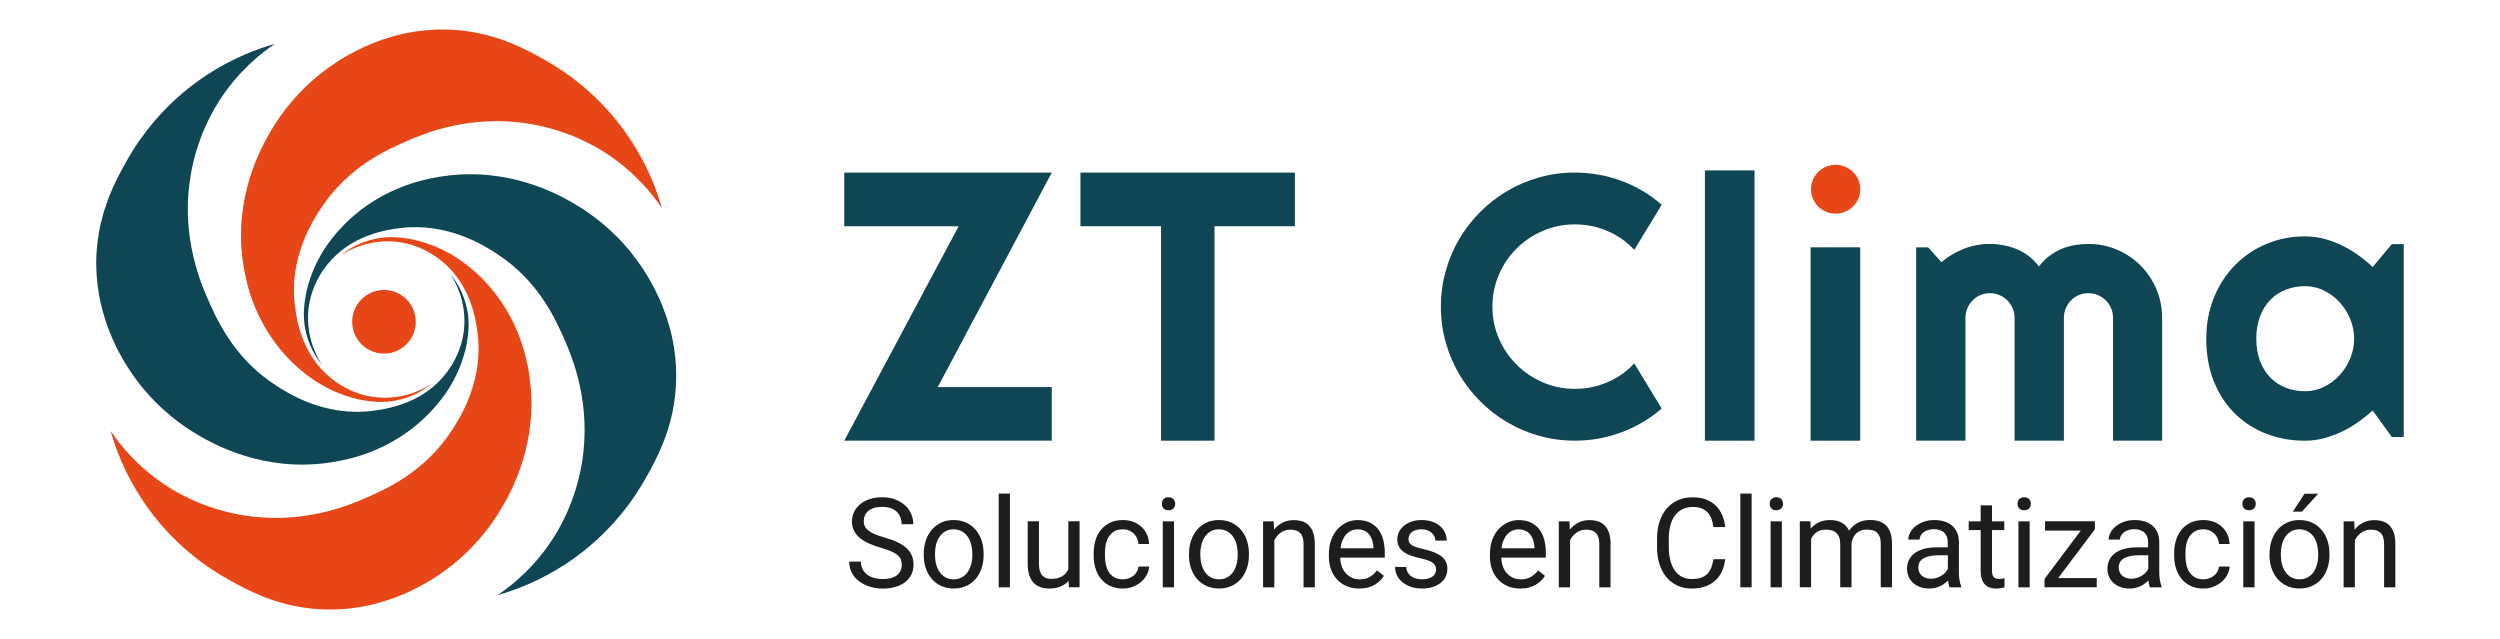 <?xml version="1.0" encoding="UTF-8"?>
<svg id="Capa_1" data-name="Capa 1" xmlns="http://www.w3.org/2000/svg" viewBox="0 0 595.28 152.16">
  <defs>
    <style>
      .cls-1 {
        fill: #1d1e1c;
      }

      .cls-1, .cls-2, .cls-3 {
        stroke-width: 0px;
      }

      .cls-2 {
        fill: #e74616;
      }

      .cls-3 {
        fill: #0e4655;
      }
    </style>
  </defs>
  <g>
    <g>
      <path class="cls-3" d="M250.44,104.93h-49.41l27.24-51.06h-27.24v-12.77h49.41l-27.15,51.06h27.15v12.77Z"/>
      <path class="cls-3" d="M289.19,104.93h-12.73v-51.06h-19.19v-12.77h51.06v12.77h-19.14v51.06Z"/>
      <path class="cls-3" d="M395.67,97.28c-2.87,2.47-6.08,4.36-9.63,5.67-3.55,1.32-7.24,1.98-11.05,1.98-2.92,0-5.74-.38-8.45-1.14-2.71-.76-5.24-1.83-7.61-3.22s-4.52-3.06-6.47-5.01c-1.95-1.95-3.62-4.11-5.01-6.47s-2.46-4.9-3.22-7.61c-.76-2.71-1.14-5.52-1.14-8.45s.38-5.75,1.14-8.47c.76-2.72,1.83-5.27,3.22-7.63s3.06-4.52,5.01-6.47c1.95-1.95,4.11-3.62,6.47-5.01,2.36-1.39,4.9-2.46,7.61-3.22,2.71-.76,5.52-1.14,8.45-1.14,3.81,0,7.49.65,11.05,1.96,3.55,1.31,6.76,3.2,9.63,5.7l-6.53,10.74c-1.8-1.95-3.94-3.44-6.4-4.49-2.47-1.05-5.04-1.57-7.74-1.57s-5.27.52-7.65,1.55c-2.38,1.03-4.46,2.43-6.23,4.19-1.78,1.76-3.18,3.84-4.21,6.23-1.03,2.39-1.55,4.94-1.55,7.63s.52,5.22,1.55,7.59c1.03,2.36,2.44,4.44,4.21,6.21s3.85,3.18,6.23,4.21c2.38,1.03,4.93,1.55,7.65,1.55s5.27-.52,7.74-1.57c2.46-1.05,4.6-2.54,6.4-4.49l6.53,10.75Z"/>
      <path class="cls-3" d="M417.78,104.93h-11.82V40.58h11.82v64.35Z"/>
      <path class="cls-2" d="M442.95,45.05c0,.81-.15,1.57-.46,2.27-.31.7-.73,1.32-1.26,1.84-.53.52-1.16.94-1.87,1.25-.71.31-1.48.46-2.29.46s-1.57-.16-2.29-.46c-.71-.31-1.33-.72-1.85-1.25-.52-.52-.94-1.14-1.25-1.84-.31-.7-.46-1.46-.46-2.27s.15-1.54.46-2.25.72-1.33,1.25-1.85,1.14-.94,1.85-1.25c.71-.31,1.48-.46,2.29-.46s1.57.16,2.29.46c.71.31,1.34.72,1.87,1.25.53.52.95,1.14,1.26,1.85.31.71.46,1.47.46,2.25Z"/>
      <rect class="cls-3" x="431.12" y="58.89" width="11.82" height="46.04"/>
      <path class="cls-3" d="M514.83,104.93h-11.69v-29.23c0-.8-.15-1.56-.45-2.28s-.72-1.35-1.27-1.89c-.54-.54-1.17-.97-1.89-1.27s-1.48-.45-2.28-.45-1.55.15-2.26.45-1.32.72-1.85,1.27c-.53.54-.95,1.17-1.25,1.89-.3.72-.45,1.48-.45,2.28v29.23h-11.74v-29.23c0-.8-.15-1.56-.45-2.28-.3-.72-.72-1.35-1.27-1.89-.54-.54-1.18-.97-1.89-1.27-.72-.3-1.48-.45-2.28-.45s-1.56.15-2.26.45c-.7.3-1.32.72-1.85,1.27-.53.54-.95,1.17-1.25,1.89-.3.72-.45,1.48-.45,2.28v29.23h-11.74v-46.04h2.84l3.18,3.53c1.63-1.38,3.43-2.44,5.4-3.2,1.96-.76,4-1.14,6.13-1.14s4.25.4,6.3,1.2c2.05.8,3.85,2.19,5.4,4.17.72-.97,1.53-1.81,2.45-2.49.92-.69,1.88-1.25,2.9-1.68,1.02-.43,2.07-.74,3.16-.92,1.09-.19,2.16-.28,3.22-.28,2.44,0,4.72.46,6.86,1.38,2.13.92,4,2.17,5.59,3.76s2.84,3.46,3.76,5.61c.92,2.15,1.38,4.44,1.38,6.88v29.23Z"/>
      <path class="cls-3" d="M572.37,104.07h-2.84l-4.56-6.32c-1.12,1-2.3,1.94-3.55,2.82s-2.56,1.63-3.93,2.28c-1.38.64-2.79,1.15-4.23,1.53-1.45.37-2.92.56-4.41.56-3.24,0-6.28-.54-9.13-1.63-2.85-1.09-5.34-2.67-7.48-4.75-2.13-2.08-3.82-4.62-5.05-7.63-1.23-3.01-1.85-6.43-1.85-10.27,0-3.58.62-6.87,1.85-9.87,1.23-2.99,2.92-5.57,5.05-7.72,2.14-2.15,4.63-3.82,7.48-5.01,2.85-1.19,5.89-1.78,9.13-1.78,1.49,0,2.97.19,4.43.56,1.46.37,2.88.89,4.25,1.55,1.38.66,2.69,1.43,3.93,2.32,1.25.89,2.41,1.85,3.5,2.88l4.56-5.46h2.84v45.95ZM560.55,80.64c0-1.61-.31-3.16-.93-4.66-.62-1.5-1.45-2.84-2.52-4-1.06-1.16-2.3-2.09-3.72-2.79-1.42-.7-2.93-1.05-4.53-1.05s-3.12.27-4.53.82c-1.42.54-2.65,1.35-3.7,2.41s-1.87,2.37-2.47,3.93c-.6,1.56-.9,3.35-.9,5.35s.3,3.79.9,5.35c.6,1.56,1.43,2.87,2.47,3.93,1.05,1.06,2.28,1.86,3.7,2.41,1.42.54,2.93.82,4.53.82s3.12-.35,4.53-1.05c1.42-.7,2.66-1.63,3.72-2.79,1.06-1.16,1.9-2.49,2.52-4,.62-1.5.93-3.06.93-4.66Z"/>
    </g>
    <g>
      <path class="cls-3" d="M111.27,73.92c-.2-1.06-.47-2.03-.79-2.93-.96-2.69-2.33-4.65-3.26-5.81,1,1.54,3.91,6.46,3.28,13.1-.07.73-.18,1.42-.31,2.08-.23,1.15-.57,2.18-.93,3.13-.12.32-.24.62-.37.91-.6,1.36-1.26,2.49-1.83,3.33-.21.31-.41.59-.59.82-.18.24-.33.43-.46.59-.36.45-.72.87-1.1,1.27-1.13,1.21-2.35,2.21-3.59,3.05-.83.56-1.67,1.05-2.5,1.47-4.16,2.11-8.19,2.64-9.97,2.88-11.54,1.52-20.37-4.23-23.25-6.1-3.76-2.44-6.67-5.27-8.96-8.11-.76-.95-1.46-1.9-2.09-2.84-.32-.47-.62-.94-.91-1.4-.86-1.39-1.6-2.73-2.23-3.99-.84-1.68-1.51-3.21-2.06-4.47-1.05-2.41-3.27-7.65-4.2-14.69-.56-4.23-.66-9.1.24-14.41.38-2.27.91-4.37,1.5-6.28.3-.95.61-1.86.93-2.72.64-1.71,1.32-3.22,1.96-4.51.96-1.93,1.83-3.36,2.38-4.22,4.53-7.09,9.95-11.37,13.28-13.62-4.08,1.16-9.99,3.31-16.27,7.45-2.71,1.78-5.11,3.68-7.22,5.6-3.69,3.36-6.49,6.77-8.57,9.71-.3.42-.58.83-.85,1.23-.54.8-1.01,1.56-1.44,2.26-.42.7-.79,1.34-1.11,1.92-.31.55-.63,1.14-.97,1.77,0,0,0,0,0,0-.07.13-.15.28-.22.42-.26.5-.53,1.01-.81,1.55-.12.24-.24.5-.36.74-.23.47-.46.95-.69,1.46-.14.3-.27.62-.4.93-.21.49-.42,1-.62,1.52-.13.35-.26.7-.39,1.06-.19.53-.38,1.08-.56,1.64-.12.38-.24.77-.36,1.16-.17.59-.33,1.21-.48,1.83-.1.4-.2.79-.28,1.2-.15.7-.27,1.43-.38,2.17-.06.37-.13.73-.18,1.11-.15,1.13-.26,2.3-.32,3.52-.05,1.03-.06,2.05-.03,3.04.3,11.92,5.51,20.98,8.72,25.56.8,1.15,1.48,2.01,1.93,2.57,1.28,1.61,4.19,5.05,8.83,8.55,1.55,1.16,3.28,2.33,5.22,3.44,3.5,2.01,15.2,8.5,30.49,6.34,3.1-.44,11.65-1.75,19.87-8.05.75-.57,1.44-1.15,2.1-1.73,4.57-4.04,6.9-8.01,7.49-9.06.32-.57.61-1.12.88-1.66.09-.19.17-.37.26-.55.16-.35.32-.69.46-1.02.09-.21.18-.42.26-.62.12-.28.22-.56.32-.83.08-.21.16-.42.23-.62.01-.04.03-.08.04-.12.11-.32.21-.63.3-.92.05-.15.09-.29.13-.43.08-.26.15-.51.21-.74.04-.15.08-.29.11-.42.06-.23.11-.45.15-.65.02-.09.04-.18.06-.27.05-.23.09-.43.12-.6.01-.06.02-.1.03-.15.03-.16.05-.3.07-.4.07-.45.14-.94.21-1.48s.12-1.12.15-1.74c.05-1.24,0-2.66-.29-4.23Z"/>
      <path class="cls-2" d="M126.12,89.94c-.44-3.1-1.75-11.65-8.05-19.87-4.57-5.97-9.59-8.91-10.79-9.59-1.99-1.13-3.85-1.91-5.43-2.46-2.33-.81-4.03-1.09-4.59-1.18-1.8-.28-4.3-.65-7.45-.06-4.22.78-7.2,2.81-8.74,4.05,1.54-1,6.46-3.91,13.1-3.28,5.8.56,9.6,3.5,10.86,4.5,7.17,5.71,8.3,14.31,8.67,17.15,1.52,11.54-4.23,20.37-6.1,23.25-6.52,10.02-15.75,14.04-20.81,16.25-3.85,1.68-14.95,6.34-29.1,3.96-9.09-1.53-15.43-5.3-17.73-6.77-7.09-4.53-11.37-9.95-13.62-13.27,1.16,4.08,3.31,9.99,7.45,16.27,7.14,10.85,16.12,16.63,20.73,19.18.55.31,1.14.63,1.77.97,4.59,2.48,11.29,5.63,20.32,6.05,16.52.76,28.18-8.24,31.17-10.62,2.15-1.71,7.55-6.31,11.99-14.05,2.01-3.5,8.5-15.2,6.34-30.49Z"/>
      <path class="cls-3" d="M150.36,60.25c-1.71-2.15-6.31-7.55-14.05-11.99-3.5-2.01-15.2-8.5-30.49-6.34-3.1.44-11.65,1.75-19.87,8.05-5.97,4.57-8.91,9.59-9.59,10.79-1.13,1.99-1.91,3.85-2.46,5.43-.81,2.33-1.09,4.03-1.18,4.59-.28,1.8-.65,4.3-.06,7.45.78,4.22,2.81,7.2,4.05,8.74-1-1.54-3.91-6.46-3.28-13.1.56-5.8,3.5-9.6,4.5-10.86,5.71-7.17,14.31-8.3,17.15-8.67,11.54-1.52,20.37,4.23,23.25,6.1,10.02,6.52,14.04,15.75,16.25,20.81,1.68,3.85,6.34,14.95,3.96,29.1-1.53,9.09-5.3,15.43-6.77,17.73-4.53,7.09-9.95,11.37-13.27,13.62,4.08-1.16,9.99-3.31,16.27-7.45,10.85-7.14,16.63-16.12,19.18-20.73.3-.55.63-1.14.97-1.77,2.48-4.59,5.63-11.29,6.05-20.32.76-16.52-8.24-28.18-10.62-31.17Z"/>
      <path class="cls-2" d="M150.14,33.27c-7.14-10.85-16.12-16.63-20.73-19.18-.55-.31-1.14-.63-1.77-.97-4.59-2.48-11.29-5.63-20.32-6.05-16.52-.76-28.18,8.24-31.17,10.62-2.15,1.71-7.55,6.31-11.99,14.05-2.01,3.5-8.5,15.2-6.34,30.49.44,3.1,1.75,11.65,8.05,19.87,4.57,5.97,9.59,8.91,10.79,9.59,1.99,1.13,3.85,1.91,5.43,2.46,2.33.81,4.03,1.09,4.59,1.18,1.8.28,4.3.65,7.45.06,4.22-.78,7.2-2.81,8.74-4.05-1.54,1-6.46,3.91-13.1,3.28-5.8-.56-9.6-3.5-10.86-4.5-7.17-5.71-8.3-14.31-8.67-17.15-1.52-11.54,4.22-20.37,6.1-23.25,6.52-10.02,15.75-14.04,20.81-16.25,3.85-1.68,14.95-6.34,29.1-3.96,9.09,1.53,15.43,5.3,17.73,6.77,7.09,4.53,11.37,9.95,13.62,13.27-1.16-4.08-3.31-9.99-7.45-16.27Z"/>
      <circle class="cls-2" cx="91.43" cy="76.62" r="7.57"/>
    </g>
  </g>
  <g>
    <path class="cls-1" d="M214.72,134.5c0-.49-.08-.93-.22-1.31-.15-.38-.42-.72-.8-1.04-.38-.31-.9-.61-1.54-.89-.65-.28-1.47-.56-2.46-.85-1.04-.3-1.99-.64-2.83-1.02-.84-.38-1.56-.82-2.16-1.32-.59-.5-1.05-1.07-1.37-1.71-.32-.64-.48-1.37-.48-2.19s.17-1.59.51-2.29.83-1.31,1.46-1.83c.63-.52,1.38-.92,2.26-1.21s1.86-.44,2.94-.44c1.19,0,2.24.18,3.17.54.93.36,1.71.83,2.34,1.42.63.59,1.11,1.27,1.44,2.05s.49,1.57.49,2.4h-2.79c0-.59-.09-1.14-.28-1.64-.19-.5-.48-.94-.86-1.31-.39-.37-.87-.65-1.45-.86-.58-.2-1.26-.31-2.06-.31-.74,0-1.39.09-1.94.26s-1,.41-1.36.72c-.36.31-.62.67-.8,1.08s-.26.87-.26,1.37c0,.45.09.85.28,1.22.19.37.48.71.88,1.02.4.31.91.6,1.53.86.62.26,1.37.51,2.24.76,1.2.34,2.23.71,3.1,1.13s1.59.88,2.15,1.4c.56.52.98,1.11,1.26,1.76.28.65.41,1.39.41,2.21s-.17,1.64-.52,2.34c-.35.7-.84,1.29-1.48,1.79s-1.41.87-2.32,1.14c-.9.27-1.91.4-3.02.4-.65,0-1.29-.06-1.94-.18-.65-.12-1.27-.3-1.86-.54-.59-.24-1.14-.54-1.65-.9s-.95-.77-1.32-1.25-.67-1.01-.88-1.6-.32-1.24-.32-1.95h2.79c0,.73.14,1.35.43,1.87.28.52.67.95,1.14,1.29.48.34,1.03.59,1.65.75.62.16,1.28.24,1.96.24,1.47,0,2.59-.3,3.37-.9.78-.6,1.17-1.42,1.17-2.46Z"/>
    <path class="cls-1" d="M219.95,131.84c0-1.14.17-2.2.5-3.17.33-.97.81-1.82,1.42-2.54.61-.72,1.36-1.28,2.24-1.69.88-.41,1.86-.61,2.95-.61s2.11.2,2.99.61c.88.41,1.63.97,2.25,1.69s1.09,1.56,1.42,2.54c.33.97.49,2.03.49,3.17v.32c0,1.14-.16,2.2-.49,3.17s-.8,1.82-1.42,2.53-1.37,1.27-2.24,1.67-1.87.6-2.97.6-2.09-.2-2.97-.6c-.88-.4-1.63-.96-2.24-1.67-.62-.71-1.09-1.55-1.43-2.53s-.5-2.03-.5-3.17v-.32ZM222.64,132.16c0,.78.09,1.53.27,2.22.18.7.46,1.31.83,1.84.37.53.83.95,1.39,1.26s1.2.46,1.95.46,1.38-.15,1.94-.46c.56-.31,1.02-.73,1.39-1.26.37-.53.64-1.14.83-1.84s.28-1.44.28-2.22v-.32c0-.77-.09-1.51-.28-2.22-.19-.7-.47-1.32-.84-1.85-.37-.53-.84-.95-1.4-1.26-.56-.31-1.21-.47-1.95-.47s-1.38.16-1.93.47c-.55.31-1.01.74-1.38,1.26-.37.53-.65,1.14-.83,1.85-.18.7-.27,1.44-.27,2.22v.32Z"/>
    <path class="cls-1" d="M240.48,139.85h-2.68v-22.32h2.68v22.32Z"/>
    <path class="cls-1" d="M254.44,138.29c-.49.58-1.12,1.03-1.87,1.36-.75.32-1.66.49-2.72.49-.77,0-1.47-.11-2.1-.33-.63-.22-1.17-.56-1.62-1.03-.45-.47-.8-1.08-1.05-1.82-.25-.74-.37-1.63-.37-2.68v-10.16h2.68v10.18c0,.71.08,1.29.25,1.75.16.46.38.82.65,1.09.27.27.58.45.93.55s.7.15,1.07.15c1.09,0,1.97-.21,2.63-.62s1.15-.97,1.46-1.67v-11.43h2.68v15.72h-2.55l-.06-1.55Z"/>
    <path class="cls-1" d="M267.4,137.94c.47,0,.93-.08,1.36-.23.43-.15.82-.37,1.15-.64s.6-.59.81-.97c.21-.37.33-.78.37-1.21h2.53c-.04.7-.23,1.36-.57,2s-.79,1.19-1.35,1.67-1.21.86-1.95,1.15c-.74.29-1.52.43-2.35.43-1.18,0-2.2-.21-3.08-.63-.87-.42-1.6-.99-2.18-1.71-.58-.72-1.01-1.55-1.3-2.5s-.43-1.95-.43-3.01v-.61c0-1.06.14-2.06.43-3.01.28-.95.72-1.78,1.3-2.5.58-.72,1.3-1.29,2.17-1.71.87-.42,1.89-.63,3.07-.63.92,0,1.75.15,2.5.44.75.29,1.4.69,1.94,1.2.55.51.97,1.11,1.28,1.81.31.7.48,1.45.52,2.25h-2.53c-.04-.48-.15-.94-.34-1.36-.19-.42-.44-.79-.76-1.1-.32-.31-.7-.56-1.14-.75-.44-.18-.93-.28-1.47-.28-.83,0-1.52.16-2.06.49-.55.33-.98.76-1.32,1.3s-.57,1.14-.7,1.82c-.14.67-.2,1.35-.2,2.03v.61c0,.7.07,1.38.2,2.06.13.67.37,1.28.69,1.81s.77.96,1.32,1.29c.55.33,1.25.49,2.08.49Z"/>
    <path class="cls-1" d="M276.65,119.96c0-.44.13-.8.4-1.1s.66-.45,1.18-.45.92.15,1.19.45c.27.3.41.67.41,1.1s-.14.8-.41,1.09c-.27.29-.67.44-1.19.44s-.91-.15-1.18-.44-.4-.65-.4-1.09ZM279.55,139.85h-2.68v-15.72h2.68v15.72Z"/>
    <path class="cls-1" d="M283.12,131.84c0-1.14.17-2.2.5-3.17.33-.97.81-1.82,1.42-2.54s1.36-1.28,2.24-1.69c.88-.41,1.86-.61,2.95-.61s2.11.2,2.99.61c.88.41,1.63.97,2.25,1.69.62.72,1.09,1.56,1.42,2.54.33.97.49,2.03.49,3.17v.32c0,1.14-.16,2.2-.49,3.17-.33.97-.8,1.82-1.42,2.53-.62.71-1.37,1.27-2.25,1.67-.88.4-1.87.6-2.97.6s-2.09-.2-2.97-.6c-.88-.4-1.63-.96-2.25-1.67-.62-.71-1.09-1.55-1.43-2.53s-.5-2.03-.5-3.17v-.32ZM285.82,132.16c0,.78.09,1.53.28,2.22s.46,1.31.83,1.84c.37.53.83.95,1.39,1.26s1.2.46,1.95.46,1.38-.15,1.94-.46c.56-.31,1.02-.73,1.39-1.26.37-.53.64-1.14.83-1.84.19-.7.28-1.44.28-2.22v-.32c0-.77-.09-1.51-.28-2.22-.19-.7-.47-1.32-.84-1.85-.37-.53-.84-.95-1.4-1.26-.56-.31-1.21-.47-1.96-.47s-1.38.16-1.93.47c-.55.31-1.01.74-1.38,1.26-.37.53-.65,1.14-.83,1.85-.18.7-.28,1.44-.28,2.22v.32Z"/>
    <path class="cls-1" d="M303.28,124.13l.09,1.98c.56-.71,1.24-1.26,2.03-1.66.79-.4,1.68-.6,2.66-.6.76,0,1.45.1,2.07.31.62.21,1.14.54,1.58,1,.43.46.77,1.05,1.01,1.77s.35,1.6.35,2.62v10.3h-2.68v-10.33c0-.61-.07-1.13-.2-1.56-.14-.43-.34-.78-.6-1.05-.27-.27-.59-.47-.98-.6-.39-.13-.84-.19-1.35-.19-.87,0-1.63.23-2.29.7-.66.46-1.17,1.08-1.54,1.83v11.2h-2.68v-15.72h2.53Z"/>
    <path class="cls-1" d="M323.61,140.14c-1.09,0-2.08-.19-2.96-.57-.88-.38-1.64-.9-2.27-1.58-.63-.67-1.11-1.47-1.45-2.4-.34-.93-.51-1.95-.51-3.05v-.61c0-1.28.19-2.42.57-3.43.38-1.01.89-1.85,1.53-2.54.64-.69,1.37-1.21,2.19-1.58s1.67-.54,2.56-.54c1.12,0,2.08.2,2.9.59.81.39,1.48.93,2.01,1.62.53.69.91,1.5,1.17,2.44.25.94.38,1.96.38,3.07v1.21h-10.61c.02.73.14,1.4.35,2.03.22.63.53,1.18.93,1.64.4.46.88.83,1.45,1.1.56.27,1.2.41,1.92.41.95,0,1.75-.19,2.4-.58s1.23-.9,1.72-1.54l1.64,1.28c-.25.39-.55.76-.91,1.13s-.77.69-1.25.97c-.48.29-1.03.51-1.64.68-.62.17-1.32.25-2.1.25ZM323.28,126.05c-.54,0-1.04.1-1.49.3-.45.2-.86.49-1.22.86-.36.38-.65.85-.89,1.41-.24.56-.4,1.21-.49,1.93h7.85v-.2c-.03-.52-.11-1.04-.25-1.55-.14-.51-.36-.97-.65-1.38-.29-.41-.67-.74-1.14-.99-.46-.25-1.04-.38-1.72-.38Z"/>
    <path class="cls-1" d="M341.94,135.68c0-.29-.04-.56-.13-.82-.09-.26-.26-.5-.51-.73-.26-.23-.62-.44-1.09-.63s-1.1-.37-1.87-.54c-.87-.18-1.65-.4-2.35-.65s-1.29-.55-1.77-.91c-.49-.35-.86-.77-1.12-1.26s-.39-1.05-.39-1.7.14-1.21.41-1.77.66-1.05,1.17-1.47c.5-.42,1.11-.76,1.82-1,.71-.25,1.51-.37,2.39-.37.94,0,1.77.13,2.51.38.74.26,1.37.61,1.88,1.05.52.45.91.97,1.18,1.56s.41,1.23.41,1.91h-2.69c0-.32-.07-.64-.22-.97-.14-.32-.36-.61-.64-.87-.28-.26-.62-.46-1.03-.62-.41-.16-.87-.24-1.41-.24-.56,0-1.04.06-1.43.2s-.71.31-.96.52c-.25.22-.43.47-.55.74-.12.28-.17.56-.17.85s.05.55.15.78c.1.23.28.44.55.63s.64.36,1.11.52c.47.16,1.07.32,1.82.49.96.22,1.79.47,2.49.76.7.28,1.29.61,1.75.98.46.37.81.8,1.04,1.29s.34,1.05.34,1.69c0,.69-.14,1.32-.43,1.89-.28.57-.69,1.06-1.22,1.47s-1.17.72-1.91.95-1.57.34-2.48.34c-1.04,0-1.96-.15-2.76-.44-.8-.29-1.46-.68-2.01-1.15s-.95-1.03-1.23-1.64c-.28-.62-.42-1.25-.42-1.9h2.68c.03.55.16,1.01.4,1.39.24.37.53.68.89.91.36.23.75.4,1.17.49.42.1.85.15,1.27.15.55,0,1.03-.06,1.45-.17s.77-.28,1.05-.48c.29-.2.5-.44.64-.72.14-.28.22-.57.22-.89Z"/>
    <path class="cls-1" d="M361.96,140.14c-1.09,0-2.08-.19-2.96-.57-.88-.38-1.64-.9-2.27-1.58-.63-.67-1.11-1.47-1.45-2.4-.34-.93-.51-1.95-.51-3.05v-.61c0-1.28.19-2.42.57-3.43.38-1.01.89-1.85,1.53-2.54.64-.69,1.37-1.21,2.19-1.58s1.67-.54,2.56-.54c1.12,0,2.08.2,2.9.59.81.39,1.48.93,2.01,1.62.53.69.91,1.5,1.17,2.44.25.94.38,1.96.38,3.07v1.21h-10.61c.02.73.14,1.4.35,2.03.22.63.53,1.18.93,1.64.4.46.88.83,1.45,1.1.56.27,1.2.41,1.92.41.95,0,1.75-.19,2.4-.58s1.23-.9,1.72-1.54l1.64,1.28c-.25.39-.55.76-.91,1.13s-.77.69-1.25.97c-.48.29-1.03.51-1.64.68-.62.17-1.32.25-2.1.25ZM361.62,126.05c-.54,0-1.04.1-1.49.3-.45.2-.86.49-1.22.86-.36.38-.65.85-.89,1.41-.24.56-.4,1.21-.49,1.93h7.85v-.2c-.03-.52-.11-1.04-.25-1.55-.14-.51-.36-.97-.65-1.38-.29-.41-.67-.74-1.14-.99-.46-.25-1.04-.38-1.72-.38Z"/>
    <path class="cls-1" d="M373.7,124.13l.09,1.98c.56-.71,1.24-1.26,2.03-1.66.79-.4,1.68-.6,2.66-.6.76,0,1.45.1,2.07.31.62.21,1.14.54,1.58,1,.43.46.77,1.05,1.01,1.77s.35,1.6.35,2.62v10.3h-2.68v-10.33c0-.61-.07-1.13-.2-1.56-.14-.43-.34-.78-.6-1.05-.27-.27-.59-.47-.98-.6-.39-.13-.84-.19-1.35-.19-.87,0-1.63.23-2.29.7-.66.46-1.17,1.08-1.54,1.83v11.2h-2.68v-15.72h2.53Z"/>
    <path class="cls-1" d="M410.8,133.14c-.12,1-.36,1.93-.73,2.78-.37.86-.89,1.6-1.54,2.22-.66.62-1.46,1.11-2.4,1.47s-2.05.53-3.32.53-2.38-.23-3.39-.7-1.88-1.13-2.6-1.98c-.72-.86-1.27-1.89-1.67-3.09-.39-1.2-.59-2.54-.59-4.02v-2.12c0-1.48.2-2.83.59-4.03.4-1.21.96-2.24,1.69-3.09s1.62-1.52,2.67-1.99,2.22-.71,3.53-.71c1.19,0,2.24.17,3.16.52.92.35,1.7.83,2.34,1.46.64.62,1.15,1.37,1.53,2.24.38.87.62,1.82.72,2.87h-2.79c-.11-.74-.27-1.4-.49-1.99-.22-.59-.53-1.09-.92-1.51s-.88-.74-1.46-.96c-.58-.22-1.27-.33-2.08-.33-.94,0-1.76.18-2.47.54-.71.36-1.3.87-1.78,1.53-.48.65-.84,1.44-1.08,2.37s-.36,1.94-.36,3.06v2.15c0,1.04.11,2.01.33,2.92.22.91.55,1.71.99,2.39.44.68,1.01,1.22,1.69,1.61.68.39,1.5.59,2.43.59.89,0,1.64-.11,2.24-.32s1.11-.52,1.51-.92c.4-.4.71-.9.93-1.48.22-.59.39-1.25.51-2h2.79Z"/>
    <path class="cls-1" d="M417.08,139.85h-2.68v-22.32h2.68v22.32Z"/>
    <path class="cls-1" d="M421.38,119.96c0-.44.13-.8.4-1.1.27-.3.66-.45,1.18-.45s.92.15,1.19.45c.27.3.41.67.41,1.1s-.14.8-.41,1.09c-.27.29-.67.44-1.19.44s-.92-.15-1.18-.44c-.26-.29-.4-.65-.4-1.09ZM424.28,139.85h-2.68v-15.72h2.68v15.72Z"/>
    <path class="cls-1" d="M431.08,124.13l.07,1.74c.54-.64,1.19-1.14,1.96-1.5s1.66-.54,2.69-.54,1.91.2,2.69.6c.78.4,1.37,1.04,1.79,1.92.52-.76,1.2-1.37,2.03-1.83s1.82-.7,2.96-.7c.84,0,1.58.11,2.23.33.65.22,1.19.56,1.64,1.02.45.46.79,1.06,1.02,1.77s.35,1.57.35,2.56v10.33h-2.68v-10.34c0-.66-.08-1.21-.24-1.64s-.38-.78-.67-1.05c-.29-.26-.64-.44-1.06-.54s-.87-.15-1.38-.15c-.55,0-1.04.09-1.46.26s-.79.41-1.09.7c-.3.3-.54.64-.72,1.05-.18.4-.29.83-.34,1.29v10.43h-2.69v-10.33c0-.61-.08-1.13-.24-1.56-.16-.43-.38-.78-.67-1.05-.29-.27-.64-.47-1.05-.6-.41-.13-.87-.19-1.38-.19-.96,0-1.72.21-2.3.62s-1.01.96-1.3,1.63v11.48h-2.68v-15.72h2.53Z"/>
    <path class="cls-1" d="M464.23,139.85c-.1-.19-.17-.44-.23-.73-.06-.3-.11-.6-.15-.92-.25.26-.53.51-.85.75-.31.24-.66.45-1.03.62-.37.18-.77.32-1.21.42-.43.1-.89.15-1.38.15-.8,0-1.53-.12-2.18-.36-.65-.24-1.21-.57-1.67-.99-.46-.42-.81-.91-1.06-1.47-.25-.57-.38-1.17-.38-1.82,0-.84.16-1.59.49-2.23s.8-1.18,1.41-1.62c.61-.44,1.35-.76,2.22-.99.87-.22,1.84-.33,2.91-.33h2.66v-1.24c0-.94-.28-1.69-.84-2.24-.56-.56-1.39-.84-2.48-.84-.5,0-.96.07-1.38.2s-.77.32-1.06.54c-.29.23-.52.49-.69.79-.17.3-.25.62-.25.94h-2.69c0-.56.15-1.12.44-1.67.29-.55.71-1.05,1.25-1.49.54-.44,1.2-.8,1.96-1.08.77-.28,1.62-.41,2.57-.41.85,0,1.63.11,2.35.33.72.22,1.33.55,1.85.99.51.44.91.99,1.2,1.65.29.66.43,1.43.43,2.31v7.31c0,.53.05,1.09.14,1.68s.23,1.09.41,1.52v.23h-2.81ZM459.78,137.8c.48,0,.94-.07,1.36-.2.42-.14.81-.31,1.16-.53s.65-.47.91-.75c.25-.28.46-.57.6-.87v-3.23h-2.23c-1.53,0-2.72.24-3.55.72-.83.48-1.25,1.2-1.25,2.17,0,.38.06.73.19,1.06.13.33.32.61.57.85s.57.43.94.57c.37.14.8.21,1.3.21Z"/>
    <path class="cls-1" d="M474.32,120.32v3.81h2.92v2.08h-2.92v9.75c0,.41.05.73.14.98s.22.44.38.57c.16.14.34.23.55.27.21.04.42.07.64.07s.46-.02.7-.07.44-.08.57-.11v2.18c-.21.06-.49.12-.83.19-.34.07-.75.1-1.23.1s-.96-.07-1.4-.21c-.44-.14-.82-.38-1.15-.7-.33-.33-.59-.76-.78-1.3s-.29-1.2-.29-1.98v-9.73h-2.85v-2.08h2.85v-3.81h2.68Z"/>
    <path class="cls-1" d="M480.39,119.96c0-.44.13-.8.4-1.1.27-.3.66-.45,1.18-.45s.92.15,1.19.45c.27.3.41.67.41,1.1s-.14.8-.41,1.09c-.27.29-.67.44-1.19.44s-.92-.15-1.18-.44c-.26-.29-.4-.65-.4-1.09ZM483.29,139.85h-2.68v-15.72h2.68v15.72Z"/>
    <path class="cls-1" d="M490.09,137.65h9.17v2.19h-12.44v-1.98l8.64-11.52h-8.51v-2.22h11.87v1.9l-8.73,11.62Z"/>
    <path class="cls-1" d="M511.94,139.85c-.1-.19-.17-.44-.23-.73-.06-.3-.11-.6-.15-.92-.25.26-.53.51-.85.75-.31.24-.66.45-1.03.62-.37.18-.77.32-1.21.42-.43.1-.89.15-1.38.15-.8,0-1.53-.12-2.18-.36-.65-.24-1.21-.57-1.67-.99-.46-.42-.81-.91-1.06-1.47-.25-.57-.38-1.17-.38-1.82,0-.84.16-1.59.49-2.23s.8-1.18,1.41-1.62c.61-.44,1.35-.76,2.22-.99.87-.22,1.84-.33,2.91-.33h2.66v-1.24c0-.94-.28-1.69-.84-2.24-.56-.56-1.39-.84-2.48-.84-.5,0-.96.07-1.38.2s-.77.32-1.06.54c-.29.23-.52.49-.69.79-.17.3-.25.62-.25.94h-2.69c0-.56.15-1.12.44-1.67.29-.55.71-1.05,1.25-1.49.54-.44,1.2-.8,1.96-1.08.77-.28,1.62-.41,2.57-.41.85,0,1.63.11,2.35.33.72.22,1.33.55,1.85.99.51.44.91.99,1.2,1.65.29.66.43,1.43.43,2.31v7.31c0,.53.05,1.09.14,1.68s.23,1.09.41,1.52v.23h-2.81ZM507.5,137.8c.48,0,.94-.07,1.36-.2.42-.14.81-.31,1.16-.53s.65-.47.91-.75c.25-.28.46-.57.6-.87v-3.23h-2.23c-1.53,0-2.72.24-3.55.72-.83.48-1.25,1.2-1.25,2.17,0,.38.06.73.19,1.06.13.33.32.61.57.85s.57.43.94.57c.37.14.8.21,1.3.21Z"/>
    <path class="cls-1" d="M524.68,137.94c.47,0,.93-.08,1.36-.23.43-.15.82-.37,1.15-.64s.6-.59.81-.97c.21-.37.33-.78.37-1.21h2.53c-.04.7-.23,1.36-.57,2-.34.63-.79,1.19-1.35,1.67s-1.21.86-1.95,1.15-1.52.43-2.35.43c-1.18,0-2.2-.21-3.08-.63-.87-.42-1.6-.99-2.18-1.71s-1.01-1.55-1.3-2.5c-.29-.95-.43-1.95-.43-3.01v-.61c0-1.06.14-2.06.43-3.01.28-.95.72-1.78,1.3-2.5.58-.72,1.3-1.29,2.17-1.71s1.89-.63,3.07-.63c.92,0,1.75.15,2.5.44.75.29,1.4.69,1.94,1.2.54.51.97,1.11,1.28,1.81.31.7.48,1.45.52,2.25h-2.53c-.04-.48-.15-.94-.34-1.36s-.44-.79-.76-1.1c-.32-.31-.7-.56-1.14-.75s-.93-.28-1.47-.28c-.83,0-1.52.16-2.06.49-.54.33-.98.76-1.32,1.3s-.57,1.14-.7,1.82c-.14.67-.2,1.35-.2,2.03v.61c0,.7.07,1.38.2,2.06.13.67.37,1.28.7,1.81.33.53.77.96,1.32,1.29.55.33,1.25.49,2.08.49Z"/>
    <path class="cls-1" d="M533.94,119.96c0-.44.13-.8.4-1.1.27-.3.66-.45,1.18-.45s.92.15,1.19.45c.27.3.41.67.41,1.1s-.14.8-.41,1.09c-.27.29-.67.44-1.19.44s-.92-.15-1.18-.44c-.26-.29-.4-.65-.4-1.09ZM536.83,139.85h-2.68v-15.72h2.68v15.72Z"/>
    <path class="cls-1" d="M540.41,131.84c0-1.14.17-2.2.5-3.17.33-.97.81-1.82,1.42-2.54s1.36-1.28,2.24-1.69c.88-.41,1.86-.61,2.95-.61s2.11.2,2.99.61c.88.41,1.63.97,2.25,1.69.62.72,1.09,1.56,1.42,2.54.33.97.49,2.03.49,3.17v.32c0,1.14-.16,2.2-.49,3.17-.33.97-.8,1.82-1.42,2.53-.62.71-1.37,1.27-2.25,1.67-.88.4-1.87.6-2.97.6s-2.09-.2-2.97-.6c-.88-.4-1.63-.96-2.25-1.67-.62-.71-1.09-1.55-1.43-2.53s-.5-2.03-.5-3.17v-.32ZM543.1,132.16c0,.78.09,1.53.28,2.22s.46,1.31.83,1.84c.37.53.83.95,1.39,1.26s1.2.46,1.95.46,1.38-.15,1.94-.46c.56-.31,1.02-.73,1.39-1.26.37-.53.64-1.14.83-1.84.19-.7.28-1.44.28-2.22v-.32c0-.77-.09-1.51-.28-2.22-.19-.7-.47-1.32-.84-1.85-.37-.53-.84-.95-1.4-1.26-.56-.31-1.21-.47-1.96-.47s-1.38.16-1.93.47c-.55.31-1.01.74-1.38,1.26-.37.53-.65,1.14-.83,1.85-.18.7-.28,1.44-.28,2.22v.32ZM548.75,117.56h3.24l-3.88,4.27h-2.16l2.79-4.27Z"/>
    <path class="cls-1" d="M560.57,124.13l.09,1.98c.56-.71,1.24-1.26,2.03-1.66.79-.4,1.68-.6,2.66-.6.76,0,1.45.1,2.07.31.62.21,1.14.54,1.58,1,.43.46.77,1.05,1.01,1.77s.35,1.6.35,2.62v10.3h-2.68v-10.33c0-.61-.07-1.13-.2-1.56-.14-.43-.34-.78-.6-1.05-.27-.27-.59-.47-.98-.6-.39-.13-.84-.19-1.35-.19-.87,0-1.63.23-2.29.7-.66.46-1.17,1.08-1.54,1.83v11.2h-2.68v-15.72h2.53Z"/>
  </g>
</svg>